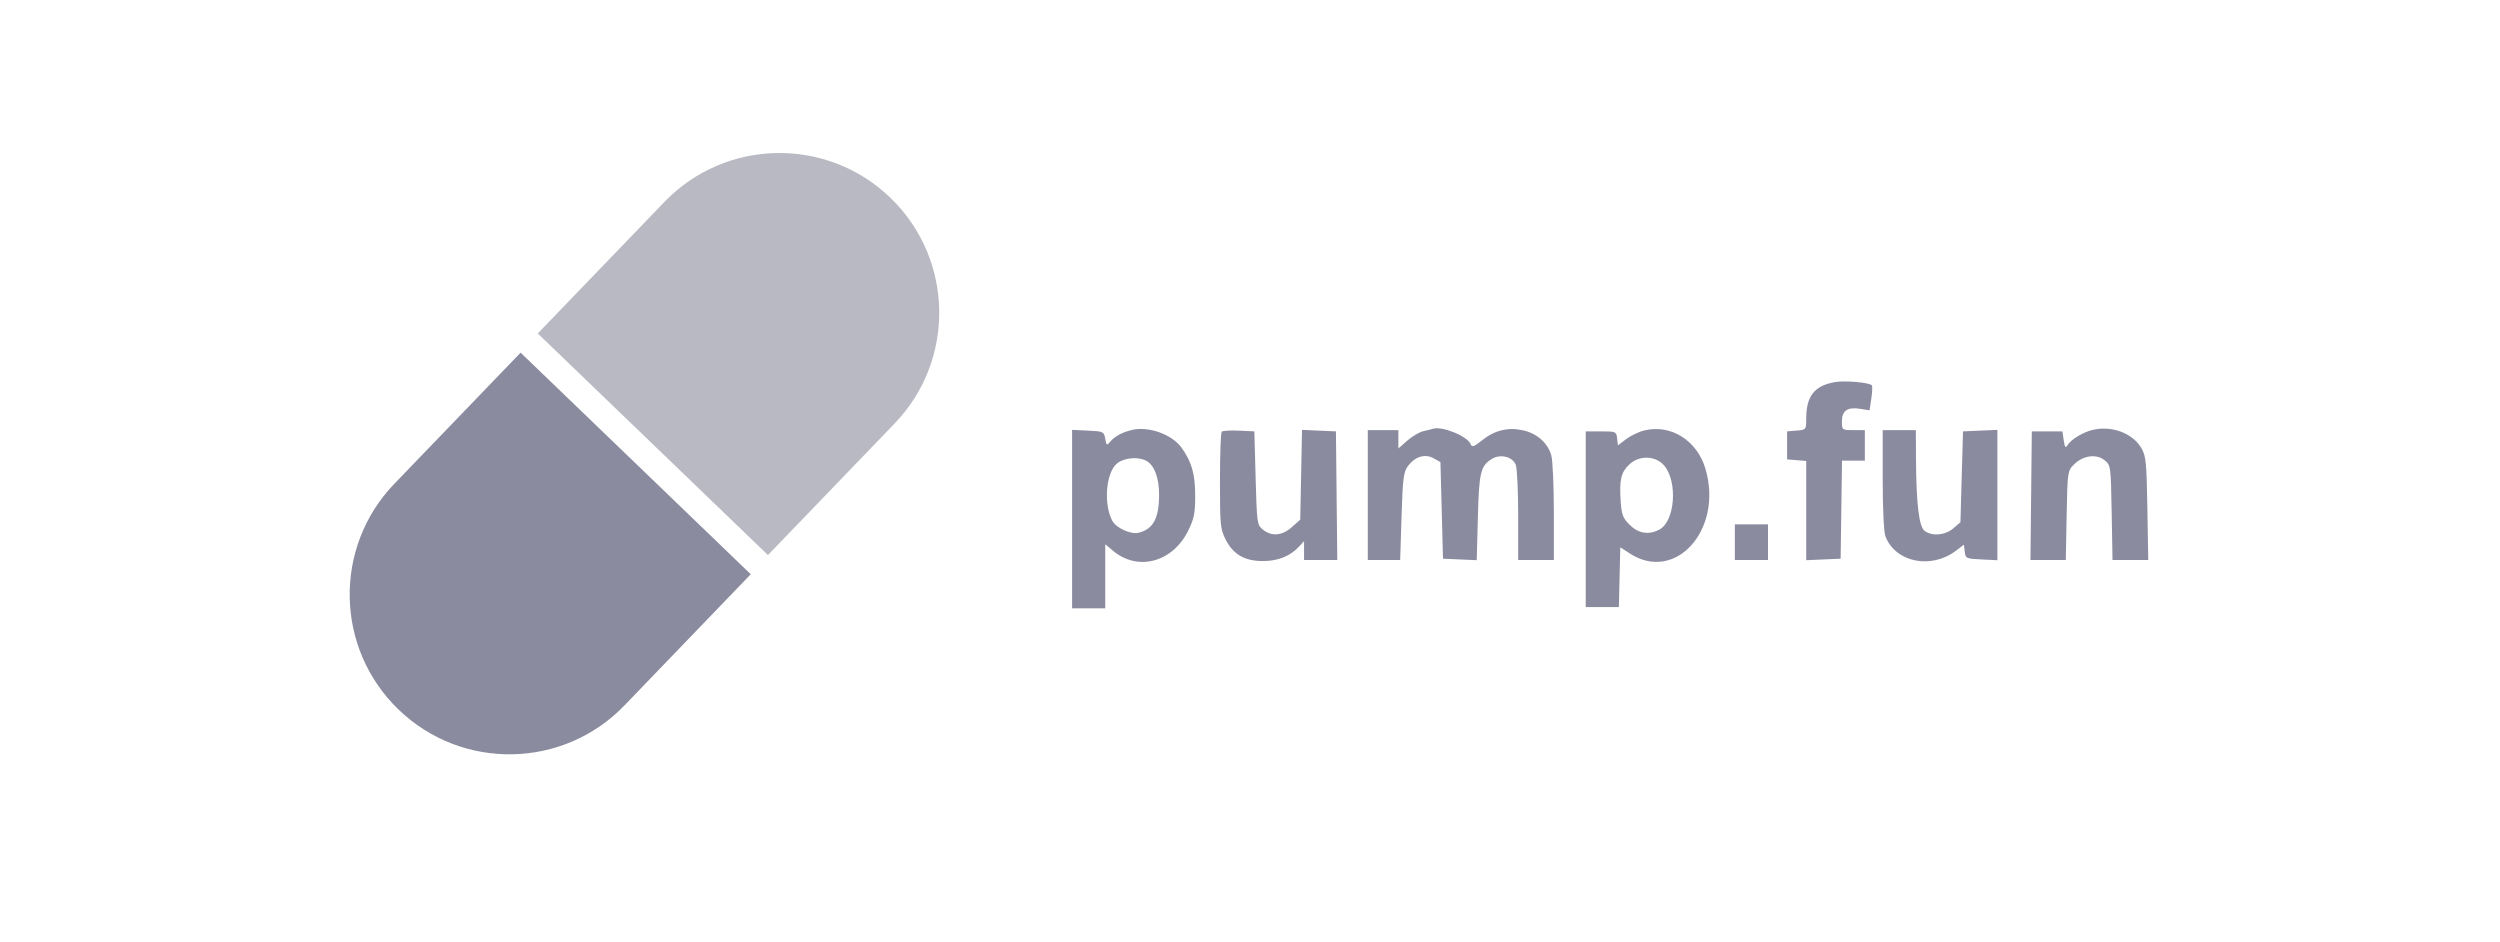 <svg width="199" height="75" viewBox="0 0 199 75" fill="none" xmlns="http://www.w3.org/2000/svg">
<path fill-rule="evenodd" clip-rule="evenodd" d="M146.07 30.413C144.421 30.701 143.775 31.525 143.775 33.341C143.775 34.2 143.765 34.212 143.014 34.274L142.253 34.337V35.452V36.567L143.014 36.63L143.775 36.693V40.642V44.592L145.145 44.532L146.514 44.472L146.569 40.57L146.624 36.668H147.533H148.442V35.452V34.236H147.529C146.622 34.236 146.616 34.23 146.616 33.533C146.616 32.68 147.066 32.378 148.093 32.545L148.816 32.662L148.957 31.716C149.036 31.196 149.054 30.726 148.999 30.671C148.772 30.443 146.86 30.275 146.07 30.413ZM90.108 34.222C89.322 34.41 88.726 34.734 88.366 35.168C88.103 35.486 88.07 35.466 87.976 34.926C87.877 34.358 87.828 34.335 86.606 34.276L85.339 34.216V41.321V48.425H86.658H87.977V45.873V43.321L88.595 43.84C90.573 45.504 93.348 44.758 94.586 42.231C95.053 41.278 95.139 40.84 95.136 39.442C95.133 37.72 94.865 36.778 94.053 35.638C93.298 34.58 91.421 33.906 90.108 34.222ZM114.05 34.133C113.938 34.17 113.598 34.255 113.293 34.322C112.988 34.389 112.417 34.726 112.025 35.07L111.311 35.697V34.966V34.236H110.093H108.876V39.404V44.574H110.165H111.454L111.564 41.104C111.659 38.079 111.724 37.566 112.07 37.1C112.638 36.339 113.433 36.097 114.114 36.48L114.659 36.784L114.76 40.628L114.862 44.472L116.205 44.532L117.548 44.591L117.639 41.187C117.734 37.611 117.849 37.116 118.716 36.549C119.396 36.103 120.404 36.34 120.656 37.004C120.761 37.28 120.847 39.096 120.847 41.039V44.574H122.267H123.688L123.687 40.773C123.686 38.682 123.595 36.648 123.485 36.251C123.213 35.272 122.352 34.503 121.252 34.258C120.046 33.988 118.974 34.245 117.983 35.041C117.337 35.559 117.169 35.619 117.071 35.366C116.825 34.724 114.783 33.89 114.05 34.133ZM130.904 34.259C130.465 34.362 129.809 34.674 129.446 34.95L128.787 35.452L128.723 34.894C128.661 34.355 128.619 34.337 127.441 34.337H126.224V41.33V48.324H127.543H128.862L128.919 45.943L128.976 43.563L129.731 44.054C133.369 46.426 137.189 42.147 135.752 37.31C135.082 35.058 133.018 33.758 130.904 34.259ZM166.556 34.225C165.783 34.414 164.856 34.98 164.576 35.433C164.416 35.691 164.356 35.614 164.272 35.046L164.167 34.337H162.949H161.732L161.678 39.455L161.624 44.574H163.03H164.438L164.505 41.03C164.571 37.542 164.581 37.479 165.091 36.97C165.808 36.254 166.87 36.106 167.519 36.631C168.017 37.033 168.022 37.076 168.089 40.805L168.156 44.574H169.578H171L170.931 40.469C170.869 36.779 170.821 36.293 170.45 35.662C169.749 34.47 168.078 33.854 166.556 34.225ZM97.251 34.362C97.172 34.441 97.108 36.204 97.108 38.281C97.108 41.793 97.139 42.117 97.564 42.955C98.166 44.142 99.093 44.67 100.555 44.661C101.739 44.654 102.692 44.27 103.392 43.52L103.803 43.078V43.826V44.574H105.126H106.448L106.394 39.455L106.34 34.337L104.99 34.278L103.641 34.218L103.57 37.791L103.499 41.364L102.836 41.955C102.06 42.648 101.225 42.722 100.529 42.16C100.064 41.784 100.047 41.659 99.948 38.055L99.847 34.337L98.621 34.278C97.947 34.245 97.331 34.283 97.251 34.362ZM149.862 38.175C149.862 40.466 149.952 42.353 150.078 42.685C150.861 44.755 153.701 45.343 155.682 43.845L156.328 43.357L156.392 43.915C156.454 44.449 156.509 44.475 157.725 44.532L158.993 44.593V39.405V34.217L157.623 34.277L156.254 34.337L156.152 37.953L156.051 41.569L155.481 42.058C154.837 42.611 153.808 42.704 153.205 42.264C152.751 41.932 152.537 40.151 152.514 36.516L152.5 34.236H151.181H149.862V38.175ZM88.934 36.873C88.038 37.576 87.82 40.127 88.541 41.456C88.854 42.031 90.009 42.559 90.627 42.408C91.798 42.121 92.263 41.258 92.263 39.373C92.263 38.018 91.883 37.021 91.235 36.674C90.603 36.336 89.494 36.432 88.934 36.873ZM129.711 36.955C129.043 37.573 128.895 38.169 129.001 39.821C129.074 40.972 129.166 41.221 129.721 41.776C130.421 42.474 131.244 42.603 132.096 42.148C133.331 41.487 133.562 38.354 132.471 37.059C131.804 36.268 130.506 36.219 129.711 36.955ZM138.094 43.154V44.574H139.413H140.732V43.154V41.736H139.413H138.094V43.154Z" fill="#8B8BA0"/>
<path d="M70.867 15.735C75.926 20.606 76.079 28.656 71.207 33.715L61.129 44.183L42.807 26.543L52.886 16.075C57.757 11.016 65.807 10.864 70.867 15.735V15.735Z" fill="#B9B9C3"/>
<path d="M31.731 56.488C26.672 51.617 26.519 43.567 31.391 38.507L41.44 28.07L59.761 45.71L49.712 56.147C44.841 61.207 36.791 61.359 31.731 56.488V56.488Z" fill="#8B8BA0"/>
</svg>
